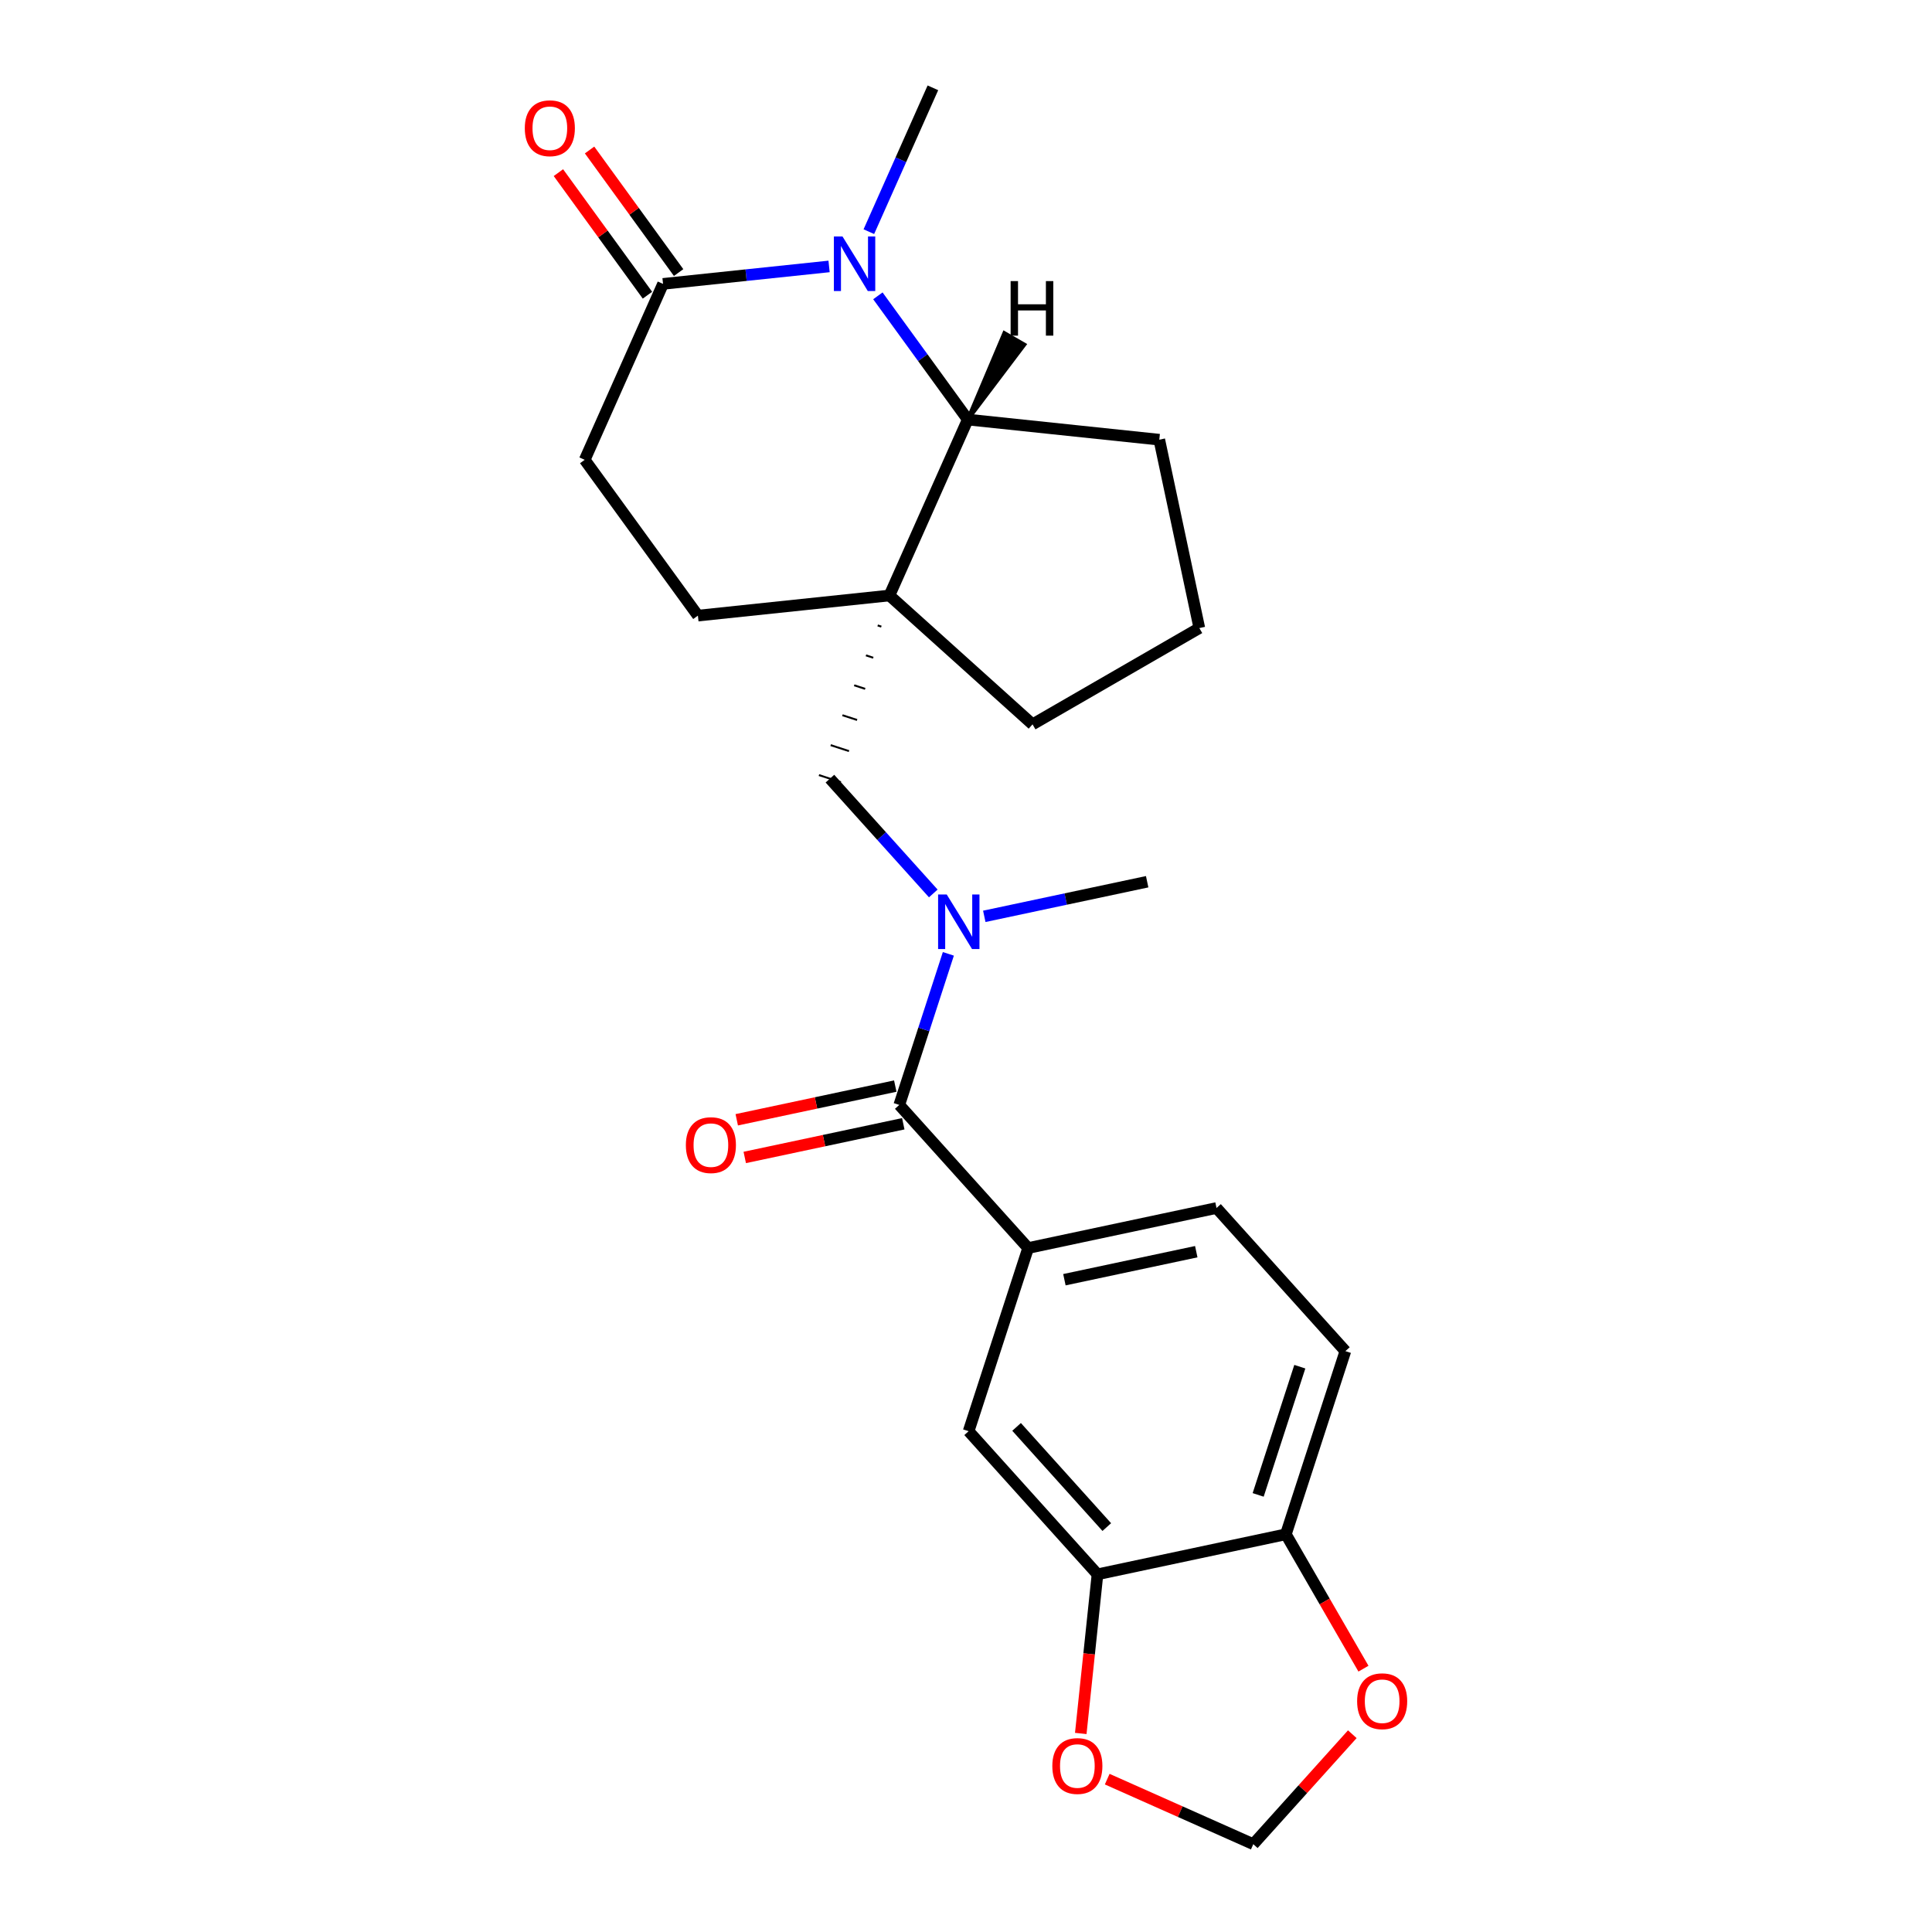 <?xml version='1.0' encoding='iso-8859-1'?>
<svg version='1.1' baseProfile='full'
              xmlns='http://www.w3.org/2000/svg'
                      xmlns:rdkit='http://www.rdkit.org/xml'
                      xmlns:xlink='http://www.w3.org/1999/xlink'
                  xml:space='preserve'
width='1000px' height='1000px' viewBox='0 0 1000 1000'>
<!-- END OF HEADER -->
<rect style='opacity:1.0;fill:#FFFFFF;stroke:none' width='1000' height='1000' x='0' y='0'> </rect>
<path class='bond-2' d='M 454.389,153.125 L 477.651,185.143' style='fill:none;fill-rule:evenodd;stroke:#0000FF;stroke-width:6px;stroke-linecap:butt;stroke-linejoin:miter;stroke-opacity:1' />
<path class='bond-2' d='M 477.651,185.143 L 500.914,217.162' style='fill:none;fill-rule:evenodd;stroke:#000000;stroke-width:6px;stroke-linecap:butt;stroke-linejoin:miter;stroke-opacity:1' />
<path class='bond-3' d='M 429.125,137.905 L 386.156,142.421' style='fill:none;fill-rule:evenodd;stroke:#0000FF;stroke-width:6px;stroke-linecap:butt;stroke-linejoin:miter;stroke-opacity:1' />
<path class='bond-3' d='M 386.156,142.421 L 343.188,146.938' style='fill:none;fill-rule:evenodd;stroke:#000000;stroke-width:6px;stroke-linecap:butt;stroke-linejoin:miter;stroke-opacity:1' />
<path class='bond-20' d='M 449.717,119.911 L 466.292,82.683' style='fill:none;fill-rule:evenodd;stroke:#0000FF;stroke-width:6px;stroke-linecap:butt;stroke-linejoin:miter;stroke-opacity:1' />
<path class='bond-20' d='M 466.292,82.683 L 482.867,45.455' style='fill:none;fill-rule:evenodd;stroke:#000000;stroke-width:6px;stroke-linecap:butt;stroke-linejoin:miter;stroke-opacity:1' />
<path class='bond-0' d='M 460.37,308.225 L 500.914,217.162' style='fill:none;fill-rule:evenodd;stroke:#000000;stroke-width:6px;stroke-linecap:butt;stroke-linejoin:miter;stroke-opacity:1' />
<path class='bond-6' d='M 454.288,323.718 L 456.184,324.334' style='fill:none;fill-rule:evenodd;stroke:#000000;stroke-width:1.0px;stroke-linecap:butt;stroke-linejoin:miter;stroke-opacity:1' />
<path class='bond-6' d='M 448.206,339.21 L 451.998,340.442' style='fill:none;fill-rule:evenodd;stroke:#000000;stroke-width:1.0px;stroke-linecap:butt;stroke-linejoin:miter;stroke-opacity:1' />
<path class='bond-6' d='M 442.124,354.703 L 447.813,356.551' style='fill:none;fill-rule:evenodd;stroke:#000000;stroke-width:1.0px;stroke-linecap:butt;stroke-linejoin:miter;stroke-opacity:1' />
<path class='bond-6' d='M 436.042,370.195 L 443.627,372.659' style='fill:none;fill-rule:evenodd;stroke:#000000;stroke-width:1.0px;stroke-linecap:butt;stroke-linejoin:miter;stroke-opacity:1' />
<path class='bond-6' d='M 429.961,385.687 L 439.441,388.768' style='fill:none;fill-rule:evenodd;stroke:#000000;stroke-width:1.0px;stroke-linecap:butt;stroke-linejoin:miter;stroke-opacity:1' />
<path class='bond-6' d='M 423.879,401.18 L 435.255,404.876' style='fill:none;fill-rule:evenodd;stroke:#000000;stroke-width:1.0px;stroke-linecap:butt;stroke-linejoin:miter;stroke-opacity:1' />
<path class='bond-19' d='M 460.37,308.225 L 534.448,374.925' style='fill:none;fill-rule:evenodd;stroke:#000000;stroke-width:6px;stroke-linecap:butt;stroke-linejoin:miter;stroke-opacity:1' />
<path class='bond-24' d='M 460.37,308.225 L 361.235,318.645' style='fill:none;fill-rule:evenodd;stroke:#000000;stroke-width:6px;stroke-linecap:butt;stroke-linejoin:miter;stroke-opacity:1' />
<path class='bond-1' d='M 465.463,571.908 L 478.167,532.81' style='fill:none;fill-rule:evenodd;stroke:#000000;stroke-width:6px;stroke-linecap:butt;stroke-linejoin:miter;stroke-opacity:1' />
<path class='bond-1' d='M 478.167,532.81 L 490.871,493.713' style='fill:none;fill-rule:evenodd;stroke:#0000FF;stroke-width:6px;stroke-linecap:butt;stroke-linejoin:miter;stroke-opacity:1' />
<path class='bond-5' d='M 465.463,571.908 L 532.163,645.986' style='fill:none;fill-rule:evenodd;stroke:#000000;stroke-width:6px;stroke-linecap:butt;stroke-linejoin:miter;stroke-opacity:1' />
<path class='bond-14' d='M 463.391,562.158 L 422.365,570.878' style='fill:none;fill-rule:evenodd;stroke:#000000;stroke-width:6px;stroke-linecap:butt;stroke-linejoin:miter;stroke-opacity:1' />
<path class='bond-14' d='M 422.365,570.878 L 381.338,579.599' style='fill:none;fill-rule:evenodd;stroke:#FF0000;stroke-width:6px;stroke-linecap:butt;stroke-linejoin:miter;stroke-opacity:1' />
<path class='bond-14' d='M 467.536,581.658 L 426.51,590.379' style='fill:none;fill-rule:evenodd;stroke:#000000;stroke-width:6px;stroke-linecap:butt;stroke-linejoin:miter;stroke-opacity:1' />
<path class='bond-14' d='M 426.51,590.379 L 385.483,599.099' style='fill:none;fill-rule:evenodd;stroke:#FF0000;stroke-width:6px;stroke-linecap:butt;stroke-linejoin:miter;stroke-opacity:1' />
<path class='bond-21' d='M 500.914,217.162 L 600.049,227.581' style='fill:none;fill-rule:evenodd;stroke:#000000;stroke-width:6px;stroke-linecap:butt;stroke-linejoin:miter;stroke-opacity:1' />
<path class='bond-28' d='M 500.914,217.162 L 530.212,178.378 L 519.853,172.397 Z' style='fill:#000000;fill-rule:evenodd;fill-opacity:1;stroke:#000000;stroke-width:2px;stroke-linecap:butt;stroke-linejoin:miter;stroke-opacity:1;' />
<path class='bond-15' d='M 343.188,146.938 L 302.644,238.001' style='fill:none;fill-rule:evenodd;stroke:#000000;stroke-width:6px;stroke-linecap:butt;stroke-linejoin:miter;stroke-opacity:1' />
<path class='bond-16' d='M 351.252,141.078 L 328.206,109.359' style='fill:none;fill-rule:evenodd;stroke:#000000;stroke-width:6px;stroke-linecap:butt;stroke-linejoin:miter;stroke-opacity:1' />
<path class='bond-16' d='M 328.206,109.359 L 305.161,77.639' style='fill:none;fill-rule:evenodd;stroke:#FF0000;stroke-width:6px;stroke-linecap:butt;stroke-linejoin:miter;stroke-opacity:1' />
<path class='bond-16' d='M 335.123,152.797 L 312.078,121.077' style='fill:none;fill-rule:evenodd;stroke:#000000;stroke-width:6px;stroke-linecap:butt;stroke-linejoin:miter;stroke-opacity:1' />
<path class='bond-16' d='M 312.078,121.077 L 289.032,89.358' style='fill:none;fill-rule:evenodd;stroke:#FF0000;stroke-width:6px;stroke-linecap:butt;stroke-linejoin:miter;stroke-opacity:1' />
<path class='bond-4' d='M 483.069,462.448 L 456.318,432.738' style='fill:none;fill-rule:evenodd;stroke:#0000FF;stroke-width:6px;stroke-linecap:butt;stroke-linejoin:miter;stroke-opacity:1' />
<path class='bond-4' d='M 456.318,432.738 L 429.567,403.028' style='fill:none;fill-rule:evenodd;stroke:#000000;stroke-width:6px;stroke-linecap:butt;stroke-linejoin:miter;stroke-opacity:1' />
<path class='bond-22' d='M 509.464,474.3 L 551.617,465.34' style='fill:none;fill-rule:evenodd;stroke:#0000FF;stroke-width:6px;stroke-linecap:butt;stroke-linejoin:miter;stroke-opacity:1' />
<path class='bond-22' d='M 551.617,465.34 L 593.77,456.381' style='fill:none;fill-rule:evenodd;stroke:#000000;stroke-width:6px;stroke-linecap:butt;stroke-linejoin:miter;stroke-opacity:1' />
<path class='bond-8' d='M 532.163,645.986 L 501.36,740.788' style='fill:none;fill-rule:evenodd;stroke:#000000;stroke-width:6px;stroke-linecap:butt;stroke-linejoin:miter;stroke-opacity:1' />
<path class='bond-17' d='M 532.163,645.986 L 629.666,625.261' style='fill:none;fill-rule:evenodd;stroke:#000000;stroke-width:6px;stroke-linecap:butt;stroke-linejoin:miter;stroke-opacity:1' />
<path class='bond-17' d='M 550.934,662.378 L 619.186,647.87' style='fill:none;fill-rule:evenodd;stroke:#000000;stroke-width:6px;stroke-linecap:butt;stroke-linejoin:miter;stroke-opacity:1' />
<path class='bond-7' d='M 568.06,814.866 L 501.36,740.788' style='fill:none;fill-rule:evenodd;stroke:#000000;stroke-width:6px;stroke-linecap:butt;stroke-linejoin:miter;stroke-opacity:1' />
<path class='bond-7' d='M 572.87,790.415 L 526.181,738.56' style='fill:none;fill-rule:evenodd;stroke:#000000;stroke-width:6px;stroke-linecap:butt;stroke-linejoin:miter;stroke-opacity:1' />
<path class='bond-11' d='M 568.06,814.866 L 563.731,856.051' style='fill:none;fill-rule:evenodd;stroke:#000000;stroke-width:6px;stroke-linecap:butt;stroke-linejoin:miter;stroke-opacity:1' />
<path class='bond-11' d='M 563.731,856.051 L 559.403,897.235' style='fill:none;fill-rule:evenodd;stroke:#FF0000;stroke-width:6px;stroke-linecap:butt;stroke-linejoin:miter;stroke-opacity:1' />
<path class='bond-26' d='M 568.06,814.866 L 665.563,794.141' style='fill:none;fill-rule:evenodd;stroke:#000000;stroke-width:6px;stroke-linecap:butt;stroke-linejoin:miter;stroke-opacity:1' />
<path class='bond-9' d='M 665.563,794.141 L 696.366,699.339' style='fill:none;fill-rule:evenodd;stroke:#000000;stroke-width:6px;stroke-linecap:butt;stroke-linejoin:miter;stroke-opacity:1' />
<path class='bond-9' d='M 651.223,773.76 L 672.785,707.398' style='fill:none;fill-rule:evenodd;stroke:#000000;stroke-width:6px;stroke-linecap:butt;stroke-linejoin:miter;stroke-opacity:1' />
<path class='bond-12' d='M 665.563,794.141 L 685.643,828.921' style='fill:none;fill-rule:evenodd;stroke:#000000;stroke-width:6px;stroke-linecap:butt;stroke-linejoin:miter;stroke-opacity:1' />
<path class='bond-12' d='M 685.643,828.921 L 705.724,863.701' style='fill:none;fill-rule:evenodd;stroke:#FF0000;stroke-width:6px;stroke-linecap:butt;stroke-linejoin:miter;stroke-opacity:1' />
<path class='bond-10' d='M 361.235,318.645 L 302.644,238.001' style='fill:none;fill-rule:evenodd;stroke:#000000;stroke-width:6px;stroke-linecap:butt;stroke-linejoin:miter;stroke-opacity:1' />
<path class='bond-13' d='M 573.091,920.88 L 610.897,937.713' style='fill:none;fill-rule:evenodd;stroke:#FF0000;stroke-width:6px;stroke-linecap:butt;stroke-linejoin:miter;stroke-opacity:1' />
<path class='bond-13' d='M 610.897,937.713 L 648.704,954.545' style='fill:none;fill-rule:evenodd;stroke:#000000;stroke-width:6px;stroke-linecap:butt;stroke-linejoin:miter;stroke-opacity:1' />
<path class='bond-27' d='M 699.953,897.627 L 674.328,926.086' style='fill:none;fill-rule:evenodd;stroke:#FF0000;stroke-width:6px;stroke-linecap:butt;stroke-linejoin:miter;stroke-opacity:1' />
<path class='bond-27' d='M 674.328,926.086 L 648.704,954.545' style='fill:none;fill-rule:evenodd;stroke:#000000;stroke-width:6px;stroke-linecap:butt;stroke-linejoin:miter;stroke-opacity:1' />
<path class='bond-18' d='M 629.666,625.261 L 696.366,699.339' style='fill:none;fill-rule:evenodd;stroke:#000000;stroke-width:6px;stroke-linecap:butt;stroke-linejoin:miter;stroke-opacity:1' />
<path class='bond-25' d='M 534.448,374.925 L 620.774,325.084' style='fill:none;fill-rule:evenodd;stroke:#000000;stroke-width:6px;stroke-linecap:butt;stroke-linejoin:miter;stroke-opacity:1' />
<path class='bond-23' d='M 600.049,227.581 L 620.774,325.084' style='fill:none;fill-rule:evenodd;stroke:#000000;stroke-width:6px;stroke-linecap:butt;stroke-linejoin:miter;stroke-opacity:1' />
<path  class='atom-0' d='M 436.083 122.403
L 445.333 137.355
Q 446.25 138.831, 447.726 141.502
Q 449.201 144.174, 449.281 144.333
L 449.281 122.403
L 453.029 122.403
L 453.029 150.633
L 449.161 150.633
L 439.233 134.285
Q 438.076 132.371, 436.84 130.178
Q 435.644 127.985, 435.285 127.307
L 435.285 150.633
L 431.617 150.633
L 431.617 122.403
L 436.083 122.403
' fill='#0000FF'/>
<path  class='atom-5' d='M 490.027 462.991
L 499.277 477.943
Q 500.194 479.418, 501.669 482.09
Q 503.145 484.761, 503.224 484.921
L 503.224 462.991
L 506.972 462.991
L 506.972 491.22
L 503.105 491.22
L 493.177 474.873
Q 492.02 472.959, 490.784 470.766
Q 489.588 468.573, 489.229 467.895
L 489.229 491.22
L 485.561 491.22
L 485.561 462.991
L 490.027 462.991
' fill='#0000FF'/>
<path  class='atom-12' d='M 544.682 914.081
Q 544.682 907.303, 548.031 903.515
Q 551.38 899.727, 557.64 899.727
Q 563.9 899.727, 567.25 903.515
Q 570.599 907.303, 570.599 914.081
Q 570.599 920.939, 567.21 924.847
Q 563.821 928.714, 557.64 928.714
Q 551.42 928.714, 548.031 924.847
Q 544.682 920.979, 544.682 914.081
M 557.64 925.525
Q 561.947 925.525, 564.259 922.654
Q 566.612 919.743, 566.612 914.081
Q 566.612 908.539, 564.259 905.748
Q 561.947 902.917, 557.64 902.917
Q 553.334 902.917, 550.982 905.708
Q 548.669 908.499, 548.669 914.081
Q 548.669 919.783, 550.982 922.654
Q 553.334 925.525, 557.64 925.525
' fill='#FF0000'/>
<path  class='atom-13' d='M 702.445 880.548
Q 702.445 873.769, 705.794 869.981
Q 709.144 866.193, 715.404 866.193
Q 721.664 866.193, 725.013 869.981
Q 728.362 873.769, 728.362 880.548
Q 728.362 887.406, 724.973 891.313
Q 721.584 895.181, 715.404 895.181
Q 709.184 895.181, 705.794 891.313
Q 702.445 887.445, 702.445 880.548
M 715.404 891.991
Q 719.71 891.991, 722.022 889.12
Q 724.375 886.209, 724.375 880.548
Q 724.375 875.005, 722.022 872.214
Q 719.71 869.383, 715.404 869.383
Q 711.097 869.383, 708.745 872.174
Q 706.432 874.965, 706.432 880.548
Q 706.432 886.249, 708.745 889.12
Q 711.097 891.991, 715.404 891.991
' fill='#FF0000'/>
<path  class='atom-15' d='M 355.002 592.713
Q 355.002 585.935, 358.351 582.147
Q 361.7 578.359, 367.96 578.359
Q 374.22 578.359, 377.57 582.147
Q 380.919 585.935, 380.919 592.713
Q 380.919 599.571, 377.53 603.478
Q 374.141 607.346, 367.96 607.346
Q 361.74 607.346, 358.351 603.478
Q 355.002 599.611, 355.002 592.713
M 367.96 604.156
Q 372.267 604.156, 374.579 601.285
Q 376.932 598.375, 376.932 592.713
Q 376.932 587.171, 374.579 584.379
Q 372.267 581.549, 367.96 581.549
Q 363.654 581.549, 361.302 584.34
Q 358.989 587.131, 358.989 592.713
Q 358.989 598.415, 361.302 601.285
Q 363.654 604.156, 367.96 604.156
' fill='#FF0000'/>
<path  class='atom-17' d='M 271.638 66.373
Q 271.638 59.595, 274.987 55.807
Q 278.336 52.019, 284.596 52.019
Q 290.856 52.019, 294.206 55.807
Q 297.555 59.595, 297.555 66.373
Q 297.555 73.231, 294.166 77.139
Q 290.777 81.007, 284.596 81.007
Q 278.376 81.007, 274.987 77.139
Q 271.638 73.271, 271.638 66.373
M 284.596 77.817
Q 288.903 77.817, 291.215 74.946
Q 293.568 72.035, 293.568 66.373
Q 293.568 60.831, 291.215 58.04
Q 288.903 55.209, 284.596 55.209
Q 280.29 55.209, 277.938 58
Q 275.625 60.791, 275.625 66.373
Q 275.625 72.075, 277.938 74.946
Q 280.29 77.817, 284.596 77.817
' fill='#FF0000'/>
<path  class='atom-25' d='M 523.097 145.496
L 526.924 145.496
L 526.924 157.498
L 541.358 157.498
L 541.358 145.496
L 545.186 145.496
L 545.186 173.726
L 541.358 173.726
L 541.358 160.687
L 526.924 160.687
L 526.924 173.726
L 523.097 173.726
L 523.097 145.496
' fill='#000000'/>
</svg>

